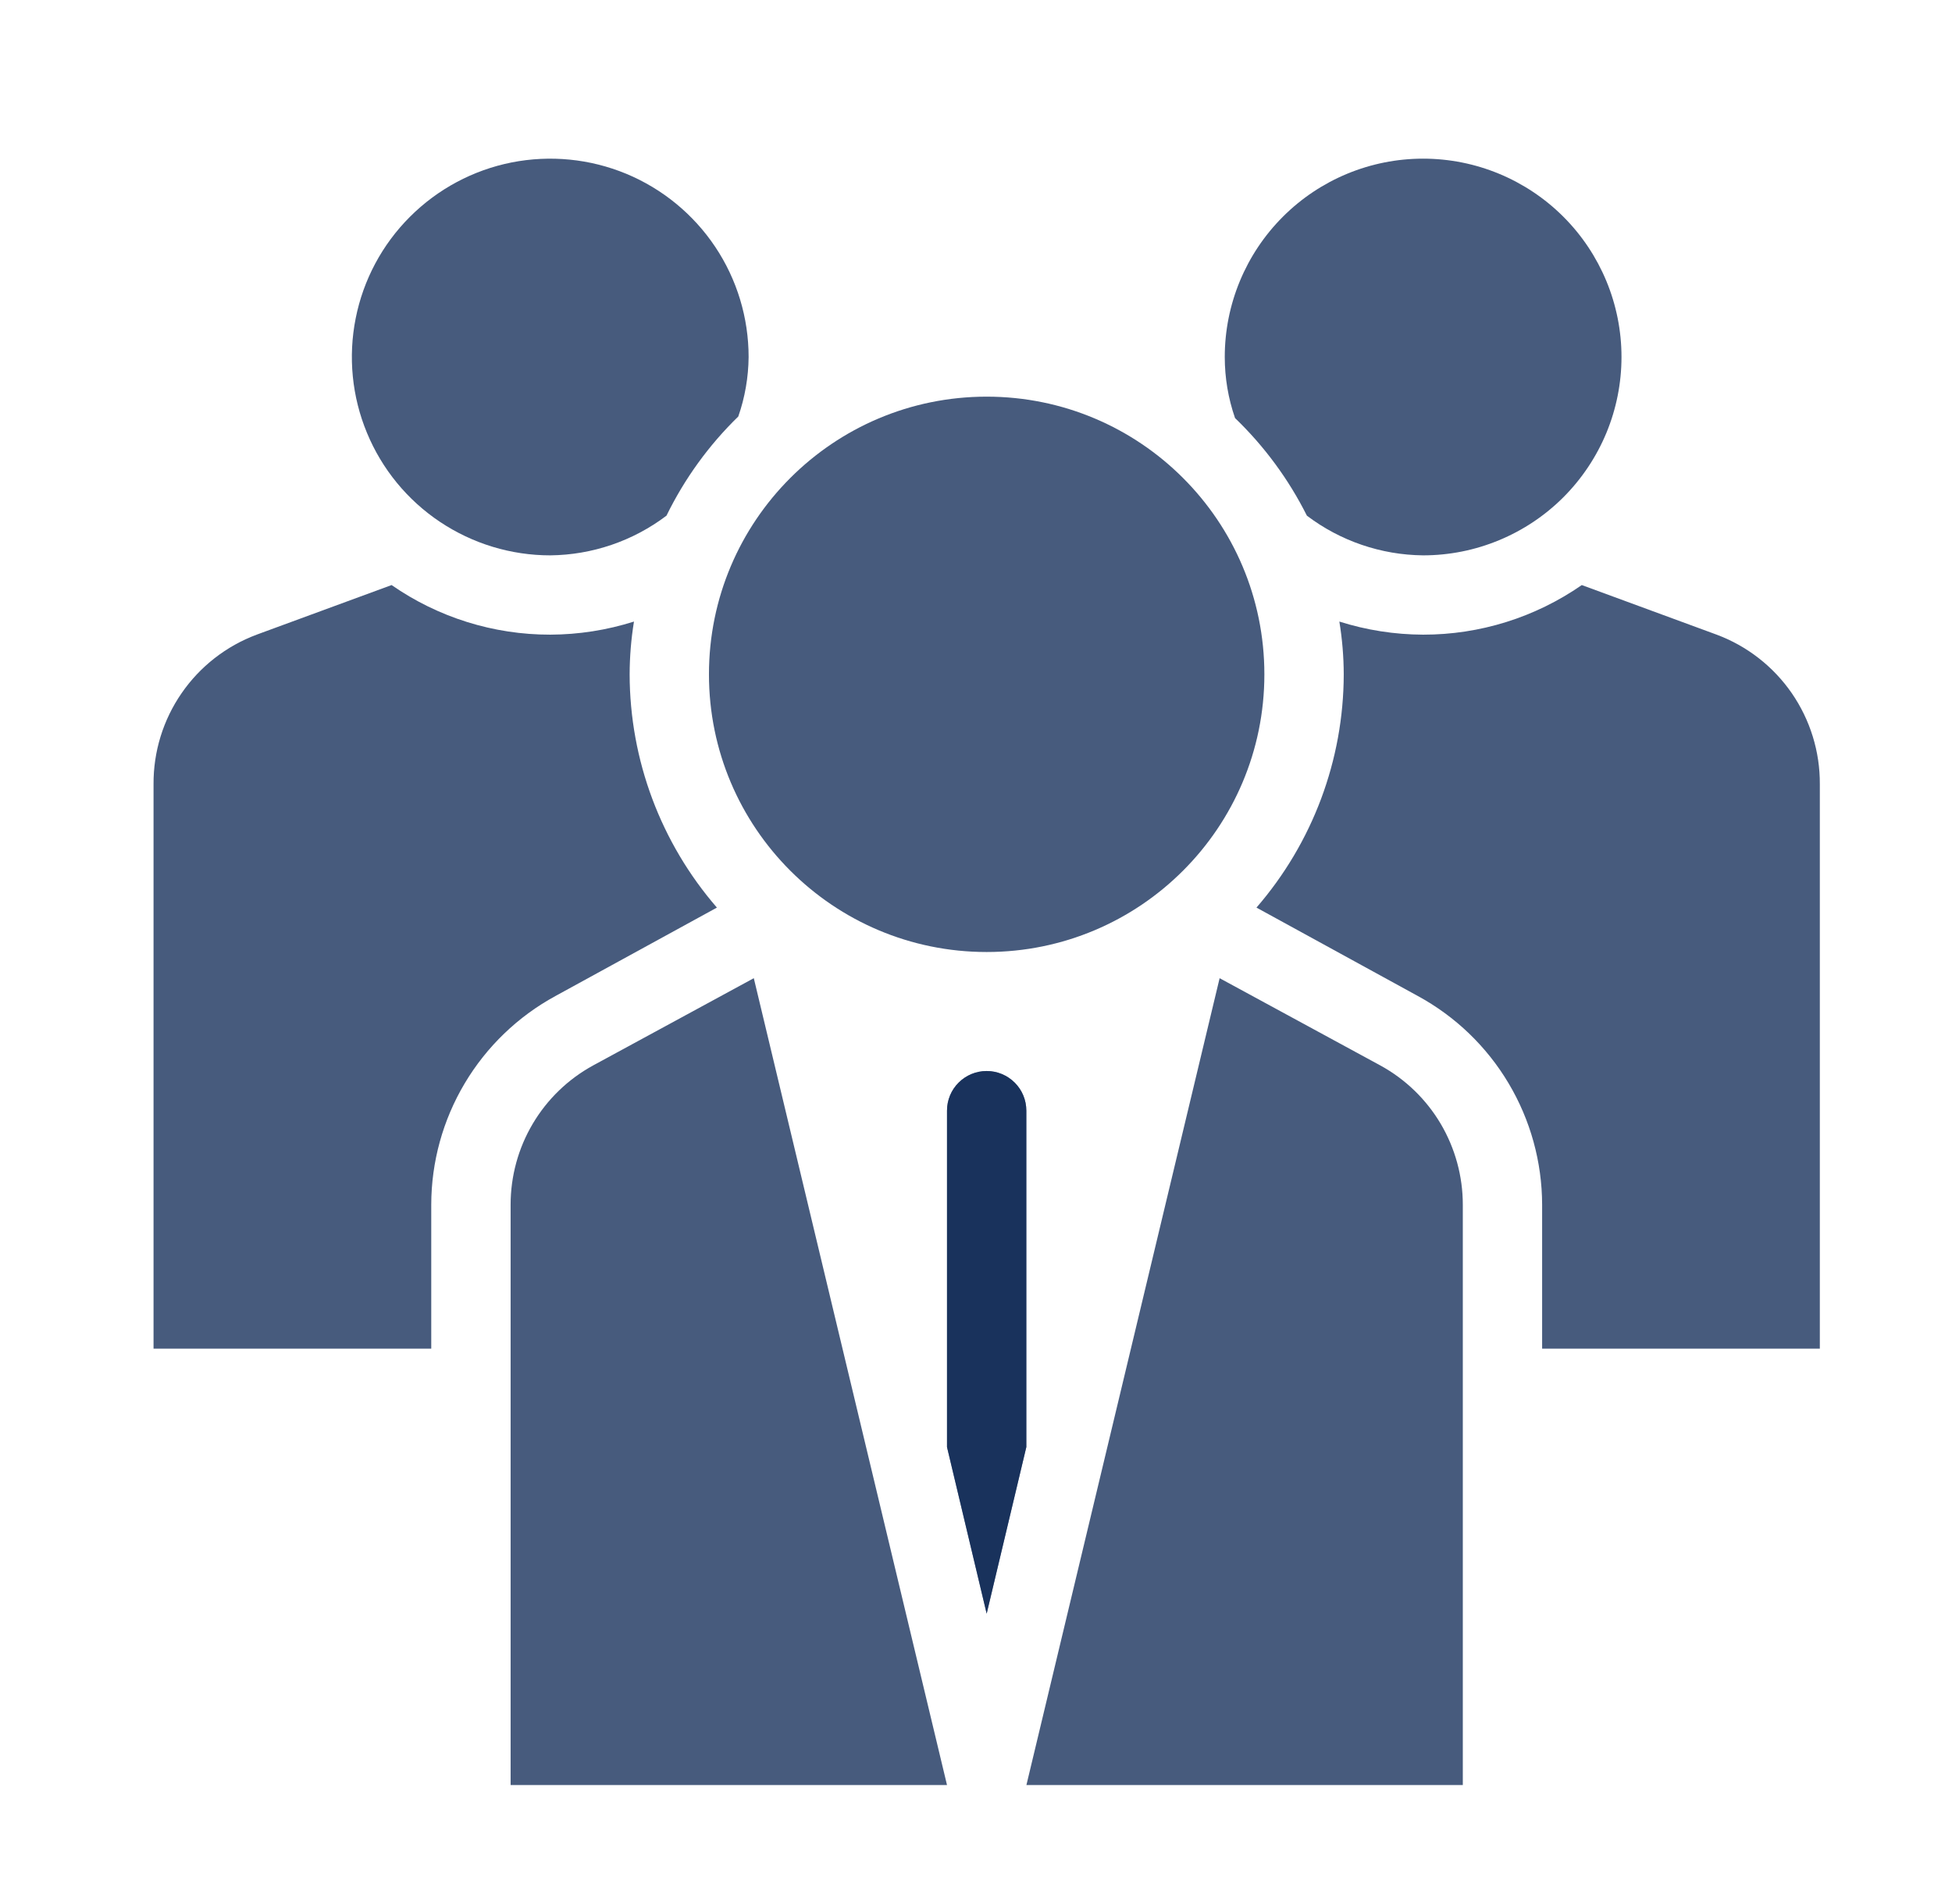 <svg width="41" height="40" viewBox="0 0 41 40" fill="none" xmlns="http://www.w3.org/2000/svg">
<path d="M28.992 22.383L25.617 20.55L21.559 37.5H30.725V25.308C30.725 24.71 30.564 24.123 30.26 23.608C29.955 23.093 29.517 22.67 28.992 22.383Z" fill="#0A2452" fill-opacity="0.75"/>
<path d="M15.724 7.5C15.724 6.676 15.48 5.87 15.022 5.185C14.564 4.5 13.913 3.966 13.152 3.65C12.39 3.335 11.553 3.253 10.744 3.413C9.936 3.574 9.194 3.971 8.611 4.554C8.028 5.136 7.631 5.879 7.471 6.687C7.31 7.495 7.392 8.333 7.708 9.094C8.023 9.856 8.557 10.507 9.242 10.964C9.928 11.422 10.733 11.667 11.557 11.667C12.439 11.658 13.295 11.366 13.999 10.833C14.378 10.057 14.888 9.352 15.507 8.75C15.647 8.348 15.72 7.926 15.724 7.5Z" fill="#0A2452" fill-opacity="0.75"/>
<path d="M20.724 20C23.946 20 26.557 17.388 26.557 14.167C26.557 10.945 23.946 8.333 20.724 8.333C17.502 8.333 14.891 10.945 14.891 14.167C14.891 17.388 17.502 20 20.724 20Z" fill="#0A2452" fill-opacity="0.75"/>
<path d="M34.058 7.5C34.058 6.395 33.619 5.335 32.838 4.554C32.056 3.772 30.996 3.333 29.891 3.333C28.786 3.333 27.726 3.772 26.945 4.554C26.164 5.335 25.725 6.395 25.725 7.5C25.725 7.937 25.798 8.371 25.941 8.783C26.557 9.376 27.067 10.069 27.45 10.833C28.153 11.366 29.009 11.658 29.891 11.667C30.439 11.667 30.98 11.559 31.486 11.349C31.991 11.14 32.451 10.833 32.838 10.446C33.224 10.059 33.531 9.6 33.741 9.094C33.95 8.589 34.058 8.047 34.058 7.5Z" fill="#0A2452" fill-opacity="0.75"/>
<path d="M13.225 14.166C13.226 13.795 13.256 13.425 13.316 13.058C12.747 13.238 12.155 13.331 11.558 13.333C10.367 13.335 9.203 12.971 8.225 12.291L5.391 13.333C4.752 13.572 4.201 14.001 3.814 14.563C3.426 15.125 3.221 15.792 3.225 16.475V28.333H9.058V25.308C9.059 24.411 9.302 23.53 9.761 22.759C10.22 21.988 10.878 21.354 11.666 20.925L15.058 19.067C13.879 17.706 13.228 15.967 13.225 14.166Z" fill="#0A2452" fill-opacity="0.75"/>
<path d="M36.057 13.333L33.224 12.291C32.245 12.971 31.082 13.335 29.891 13.333C29.294 13.331 28.701 13.238 28.132 13.058C28.192 13.425 28.223 13.795 28.224 14.166C28.221 15.967 27.57 17.706 26.391 19.067L29.782 20.925C30.57 21.354 31.229 21.988 31.687 22.759C32.146 23.53 32.389 24.411 32.391 25.308V28.333H38.224V16.475C38.228 15.792 38.022 15.125 37.635 14.563C37.247 14.001 36.697 13.572 36.057 13.333Z" fill="#0A2452" fill-opacity="0.75"/>
<path d="M21.557 23.333V30.4L20.724 33.9L19.891 30.4V23.333C19.891 23.112 19.978 22.9 20.135 22.744C20.291 22.588 20.503 22.5 20.724 22.5C20.945 22.5 21.157 22.588 21.313 22.744C21.47 22.9 21.557 23.112 21.557 23.333Z" fill="#0A2452" fill-opacity="0.75"/>
<path d="M21.557 23.333V30.4L20.724 33.9L19.891 30.4V23.333C19.891 23.112 19.978 22.9 20.135 22.744C20.291 22.588 20.503 22.5 20.724 22.5C20.945 22.5 21.157 22.588 21.313 22.744C21.47 22.9 21.557 23.112 21.557 23.333Z" fill="#0A2452" fill-opacity="0.75"/>
<path d="M12.458 22.383C11.933 22.67 11.495 23.093 11.19 23.608C10.885 24.123 10.725 24.71 10.725 25.308V37.5H19.891L15.833 20.55L12.458 22.383Z" fill="#0A2452" fill-opacity="0.75"/>
</svg>
